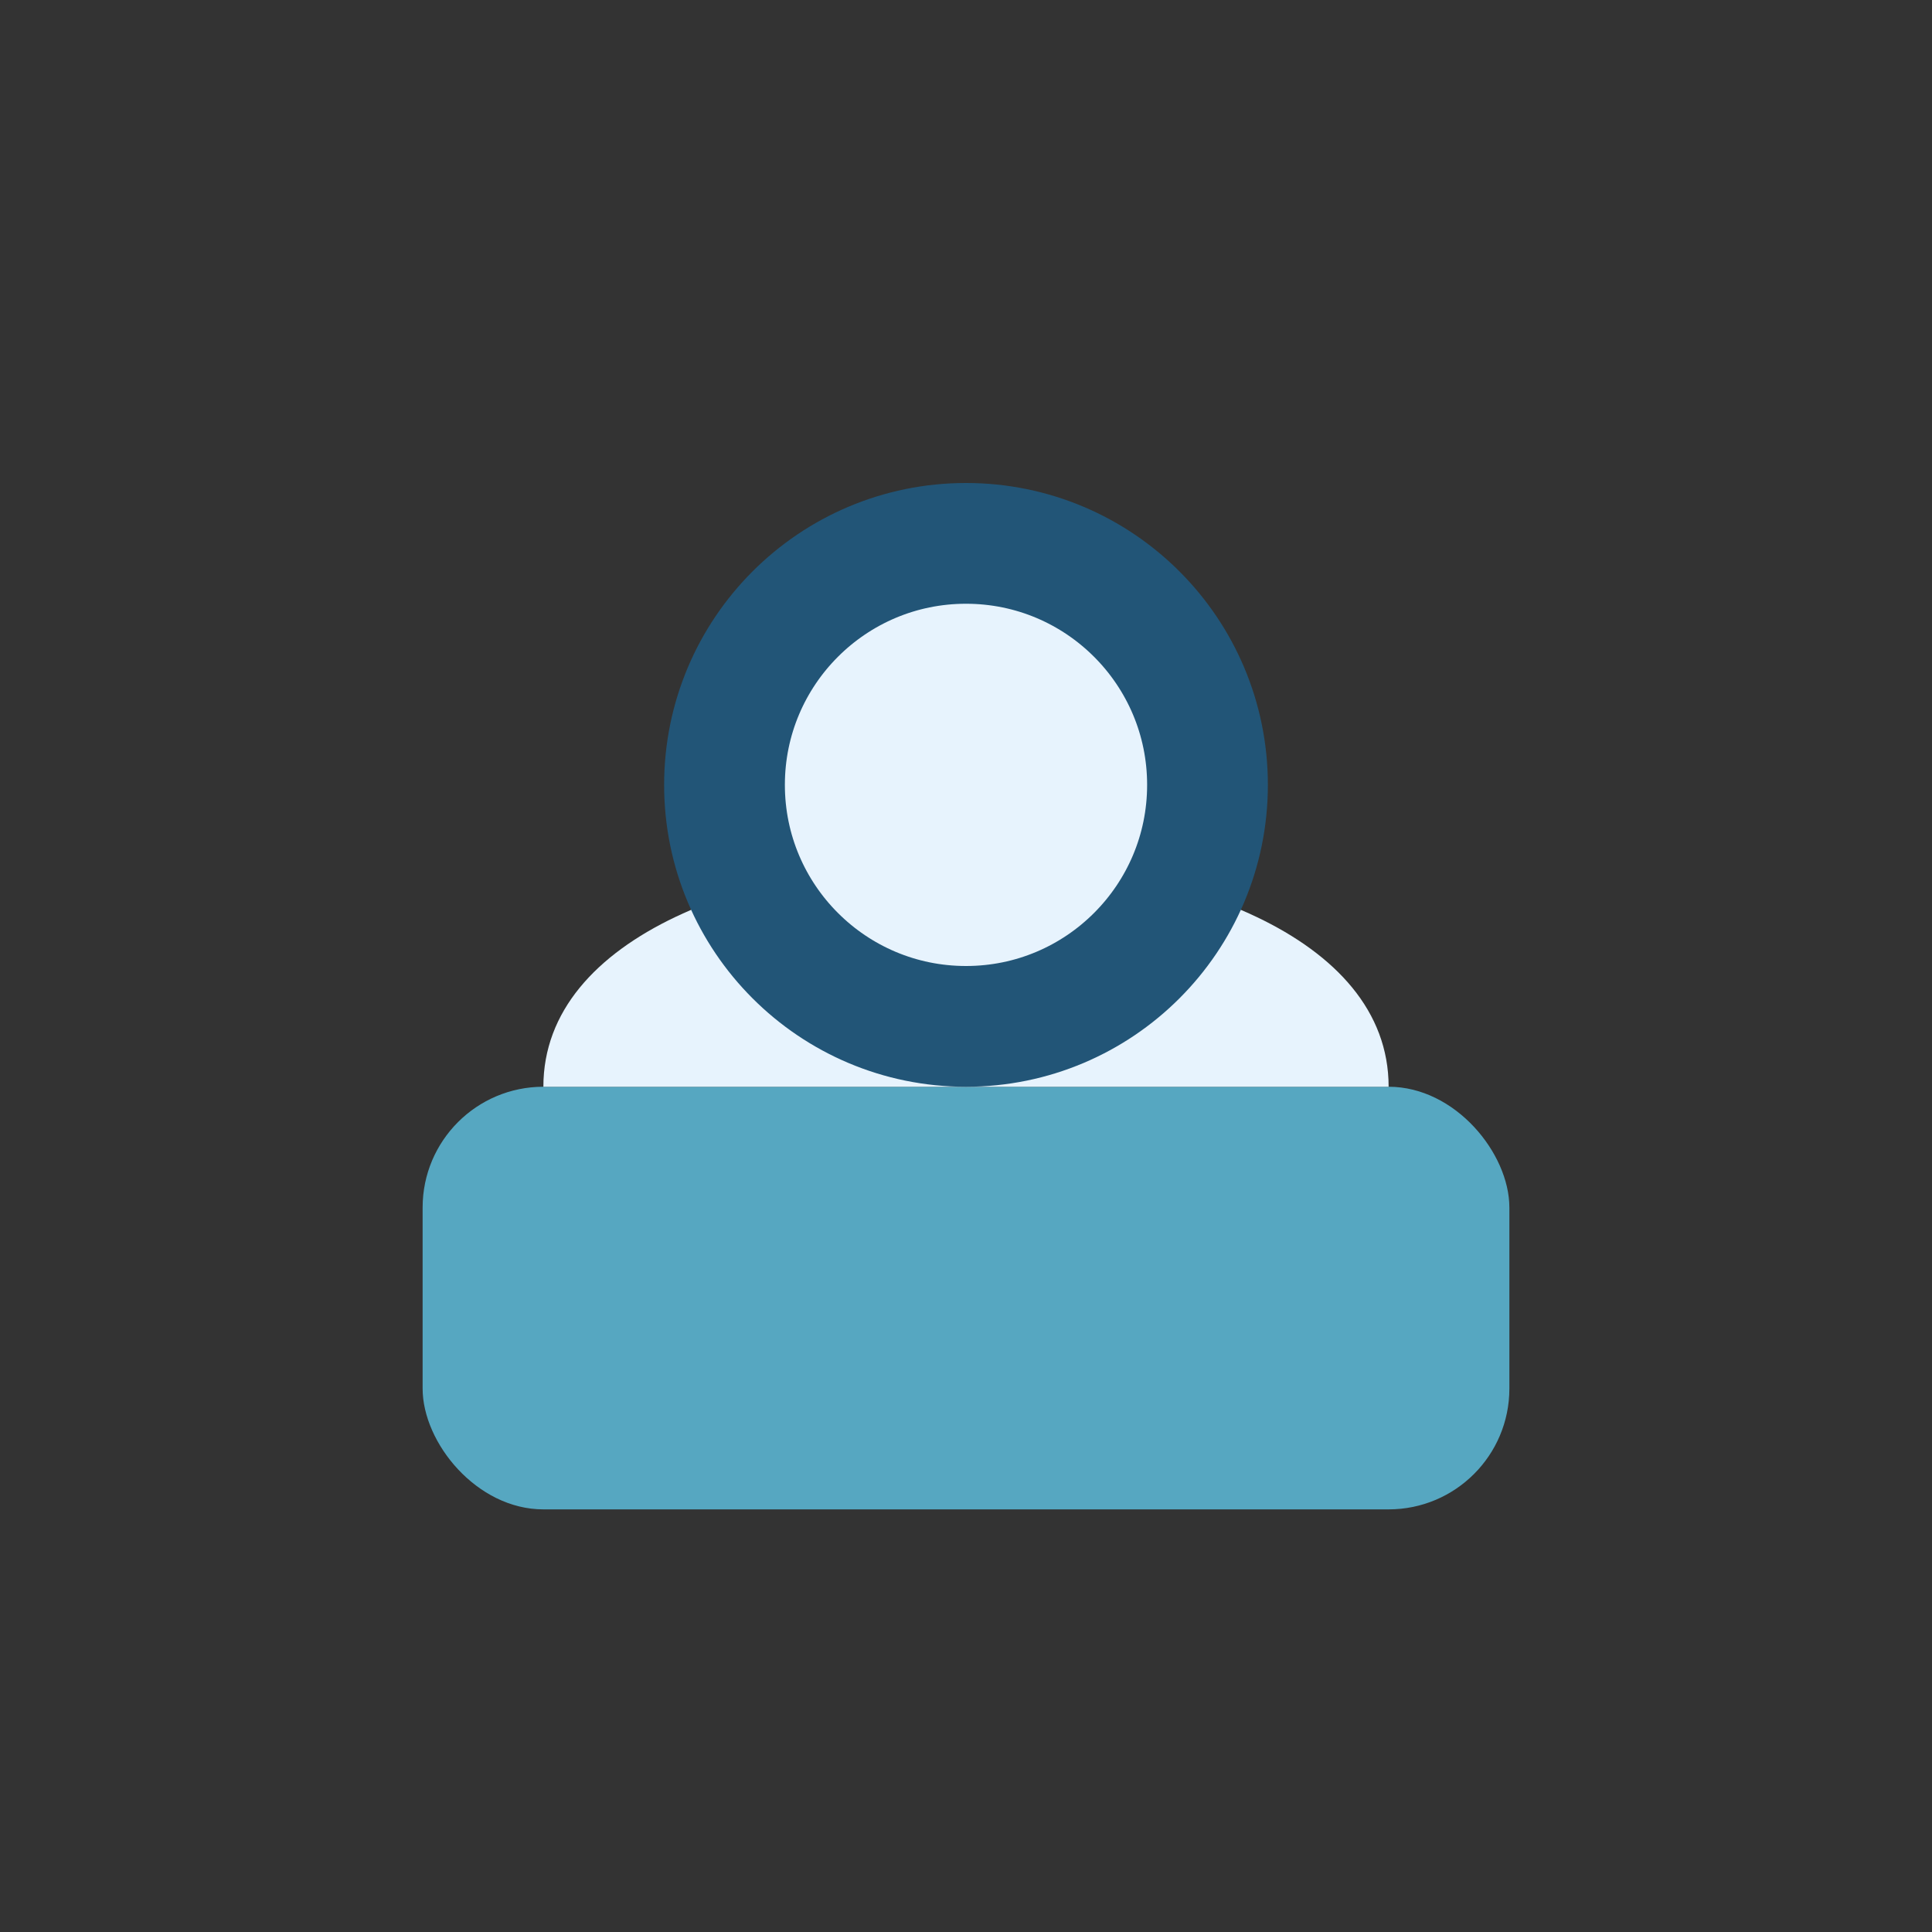 <?xml version="1.0" encoding="UTF-8"?>
<svg xmlns="http://www.w3.org/2000/svg" width="32" height="32" viewBox="0 0 32 32"><rect x="0" y="0" width="32" height="32" fill="#333333" stroke="none"/><rect x="7" y="18" width="18" height="7" rx="2" fill="#56A7C1"/><path d="M9 18C9 13 23 13 23 18" fill="#E7F3FD"/><circle cx="16" cy="13" r="4" fill="#E7F3FD" stroke="#225577" stroke-width="2"/></svg>